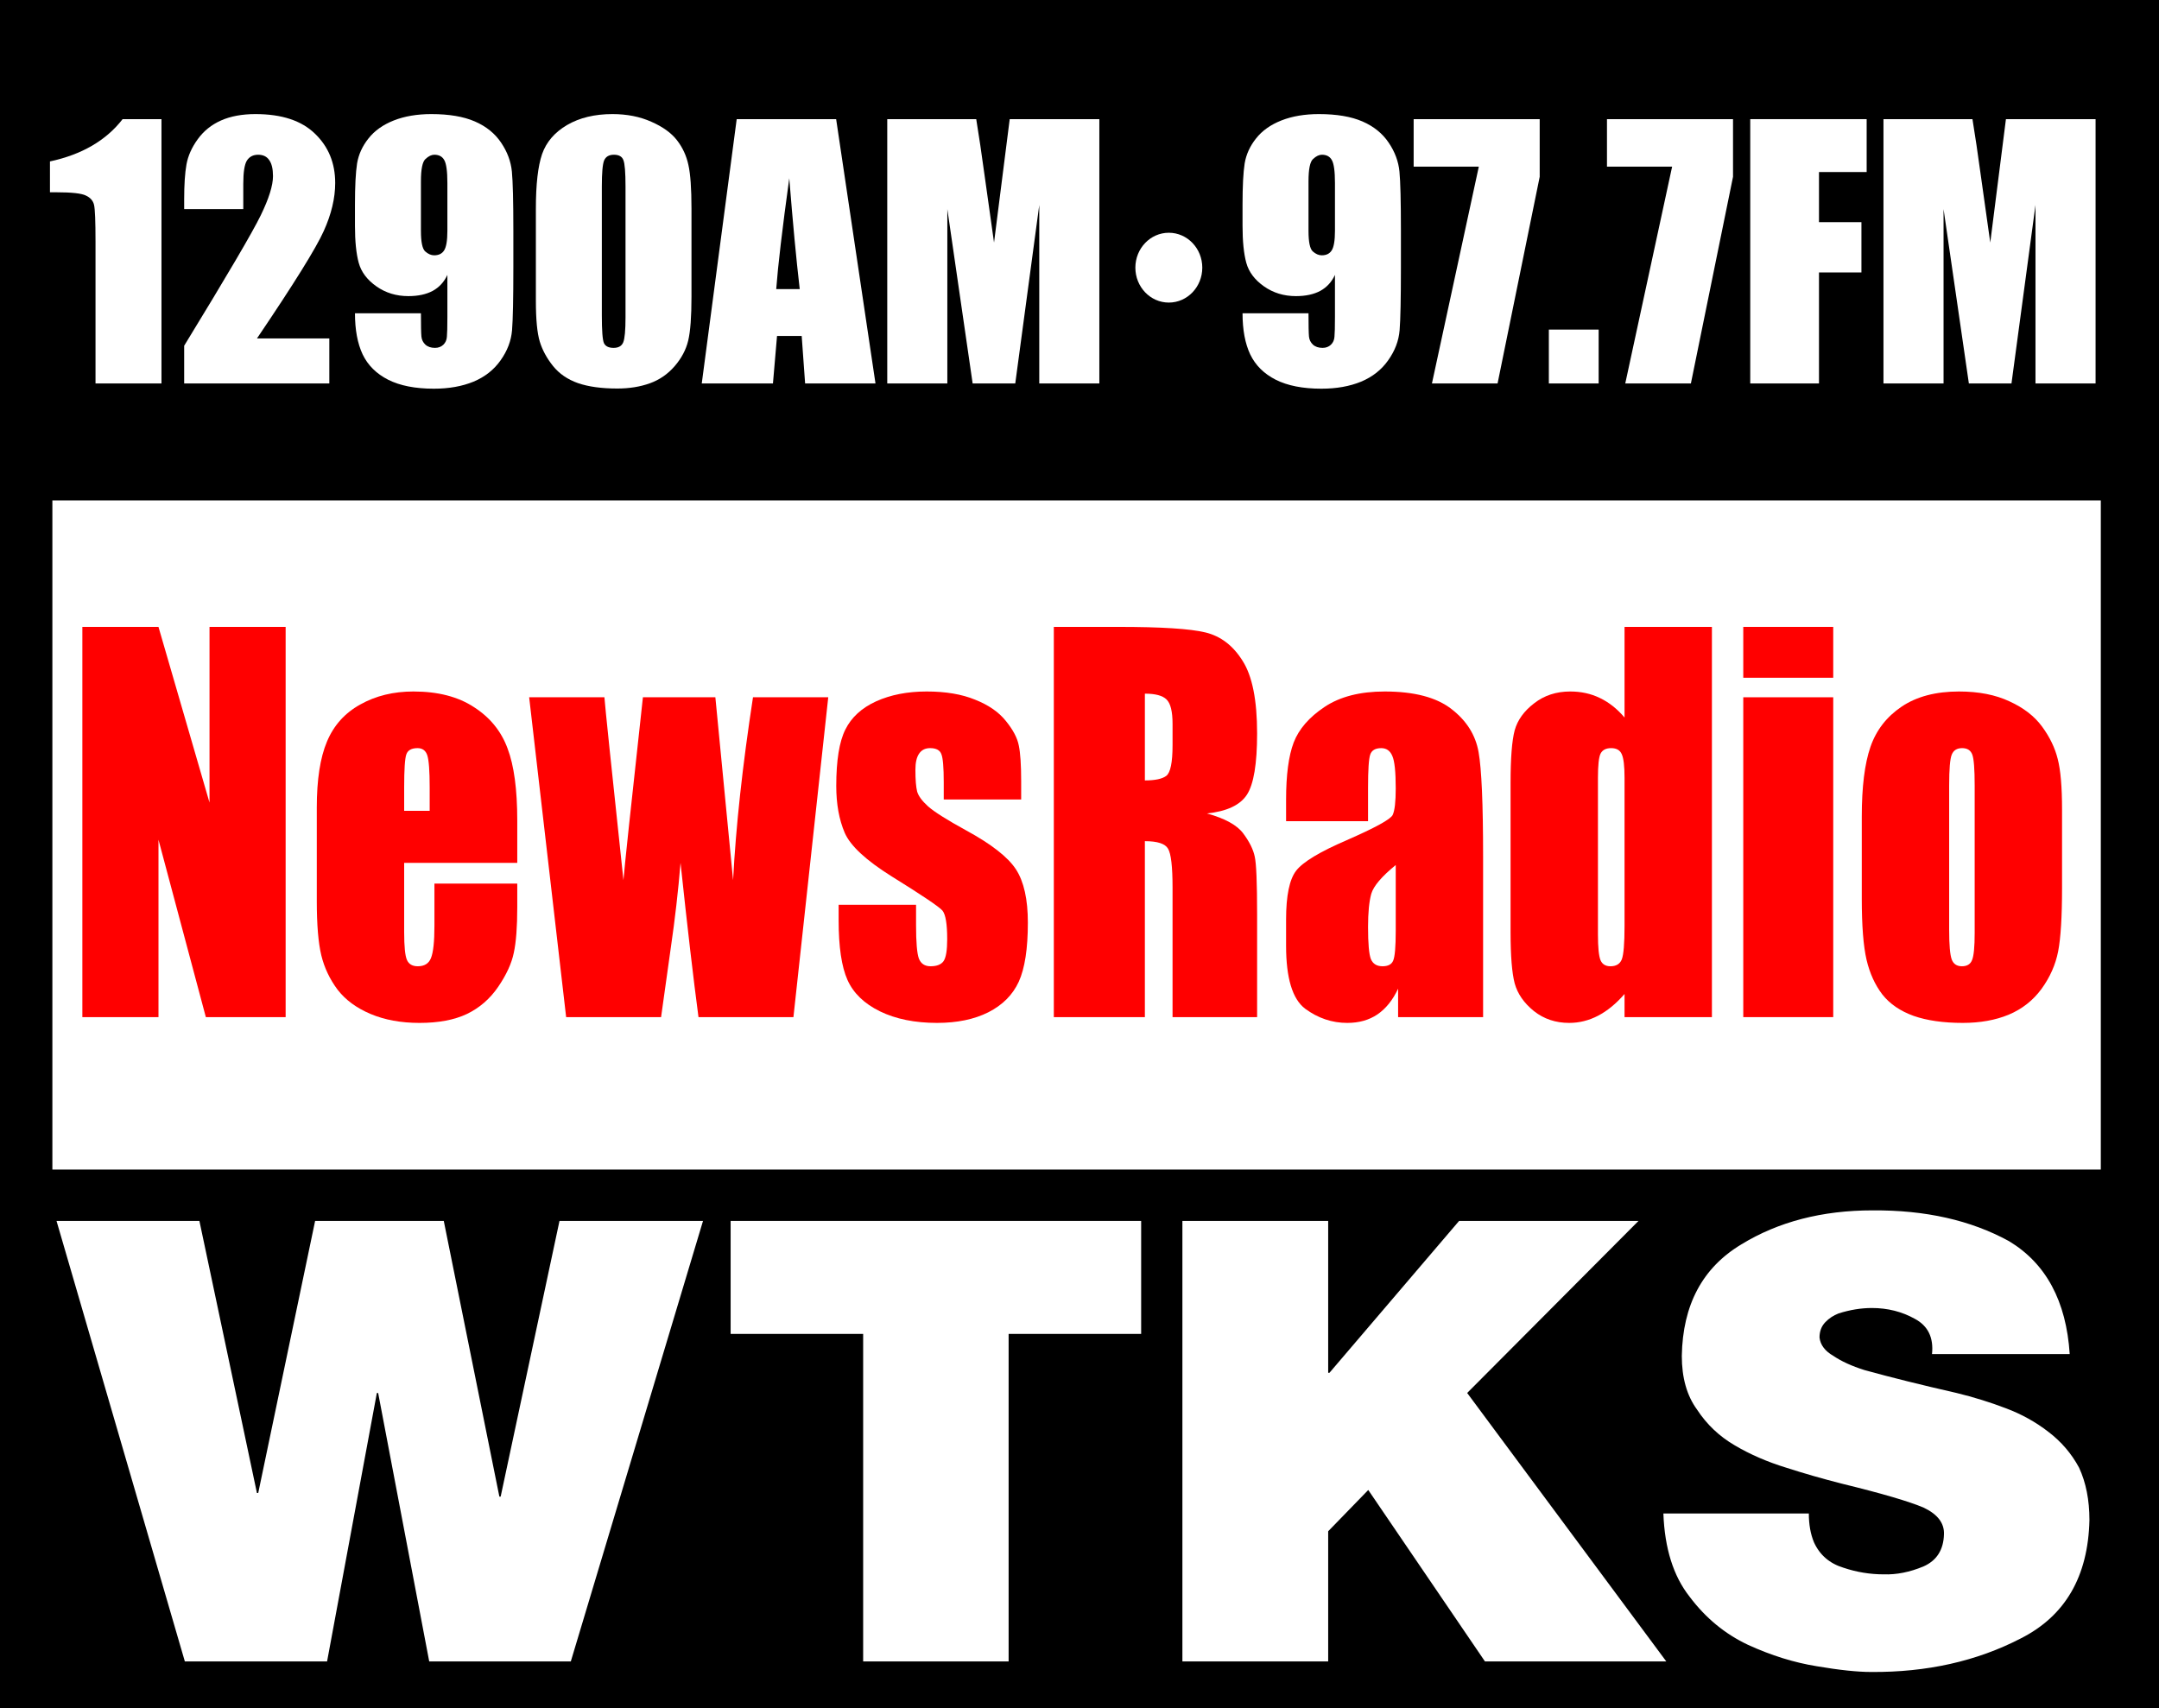 <?xml version="1.0" encoding="UTF-8" standalone="no"?>
<!-- Created with Inkscape (http://www.inkscape.org/) -->

<svg
   xmlns:dc="http://purl.org/dc/elements/1.1/"
   xmlns:cc="http://creativecommons.org/ns#"
   xmlns:rdf="http://www.w3.org/1999/02/22-rdf-syntax-ns#"
   xmlns:svg="http://www.w3.org/2000/svg"
   xmlns="http://www.w3.org/2000/svg"
   xmlns:sodipodi="http://sodipodi.sourceforge.net/DTD/sodipodi-0.dtd"
   xmlns:inkscape="http://www.inkscape.org/namespaces/inkscape"
   width="229.402mm"
   height="181.509mm"
   viewBox="0 0 812.843 643.143"
   id="svg2"
   version="1.1"
   inkscape:version="0.91 r13725"
   sodipodi:docname="NewsRadio 1290AM 97.7 FM WTKS.svg">
  <rect x="0" y="0" width="812.843" height="643.143" fill="#333333" stroke="none"/>
  <defs
     id="defs4" />
  <sodipodi:namedview
     id="base"
     pagecolor="#ffffff"
     bordercolor="#666666"
     borderopacity="1.0"
     inkscape:pageopacity="0.0"
     inkscape:pageshadow="2"
     inkscape:zoom="0.49497475"
     inkscape:cx="309.97602"
     inkscape:cy="241.85968"
     inkscape:document-units="px"
     inkscape:current-layer="layer1"
     showgrid="false"
     fit-margin-top="0"
     fit-margin-left="0"
     fit-margin-right="0"
     fit-margin-bottom="0"
     inkscape:window-width="1600"
     inkscape:window-height="837"
     inkscape:window-x="-8"
     inkscape:window-y="-8"
     inkscape:window-maximized="1" />
  <g
     inkscape:label="Layer 1"
     inkscape:groupmode="layer"
     id="layer1"
     transform="translate(-132.857,-392.362)">
    <path
       style="opacity:1;fill:#000000;fill-opacity:1;fill-rule:nonzero;stroke:none;stroke-width:0;stroke-linecap:butt;stroke-linejoin:miter;stroke-miterlimit:0;stroke-dasharray:none;stroke-dashoffset:0;stroke-opacity:1"
       d="m 132.857,392.362 812.843,0 0,643.143 -812.843,0 z"
       id="rect4136"
       inkscape:connector-curvature="0" />
    <path
       style="opacity:1;fill:#ffffff;fill-opacity:1;fill-rule:nonzero;stroke:none;stroke-width:0;stroke-linecap:butt;stroke-linejoin:miter;stroke-miterlimit:0;stroke-dasharray:none;stroke-dashoffset:0;stroke-opacity:1"
       d="m 152.576,580.784 771.215,0 0,251.959 -771.215,0 z"
       id="rect4138"
       inkscape:connector-curvature="0" />
    <path
       style="font-style:normal;font-variant:normal;font-weight:normal;font-stretch:condensed;font-size:medium;line-height:0%;font-family:Impact;-inkscape-font-specification:'Impact, Condensed';text-align:start;letter-spacing:0px;word-spacing:0px;writing-mode:lr-tb;text-anchor:start;fill:#ffffff;fill-opacity:1;stroke:none;stroke-width:1px;stroke-linecap:butt;stroke-linejoin:miter;stroke-opacity:1"
       d="m 179.022,437.222 c -6.229,8.032 -15.348,13.341 -27.356,15.923 l 0,11.618 2.457,0 c 5.737,0 9.428,0.41 11.067,1.23 1.68,0.779 2.703,1.945 3.072,3.502 0.369,1.557 0.554,6.189 0.554,13.893 l 0,53.359 24.834,0 0,-99.525 -14.628,0 z"
       id="path4153"
       inkscape:connector-curvature="0" />
    <path
       style="font-style:normal;font-variant:normal;font-weight:normal;font-stretch:condensed;font-size:medium;line-height:0%;font-family:Impact;-inkscape-font-specification:'Impact, Condensed';text-align:start;letter-spacing:0px;word-spacing:0px;writing-mode:lr-tb;text-anchor:start;fill:#ffffff;fill-opacity:1;stroke:none;stroke-width:1px;stroke-linecap:butt;stroke-linejoin:miter;stroke-opacity:1"
       d="m 229.059,435.319 c -5.041,0 -9.364,0.797 -12.971,2.395 -3.606,1.598 -6.538,3.955 -8.792,7.07 -2.254,3.115 -3.667,6.292 -4.241,9.53 -0.574,3.197 -0.861,7.582 -0.861,13.155 l 0,3.625 22.254,0 0,-9.465 c 0,-4.385 0.451,-7.316 1.353,-8.792 0.943,-1.475 2.355,-2.214 4.241,-2.214 1.885,0 3.277,0.677 4.179,2.03 0.943,1.311 1.415,3.319 1.415,6.024 0,3.524 -1.536,8.443 -4.61,14.754 -3.033,6.27 -12.644,22.641 -28.832,49.115 l 0,14.201 54.65,0 0,-16.965 -27.233,0 c 13.934,-20.614 22.314,-34.097 25.142,-40.45 2.869,-6.352 4.302,-12.376 4.302,-18.072 0,-7.5 -2.538,-13.687 -7.62,-18.564 -5.041,-4.918 -12.501,-7.377 -22.377,-7.377 z"
       id="path4155"
       inkscape:connector-curvature="0" />
    <path
       style="font-style:normal;font-variant:normal;font-weight:normal;font-stretch:condensed;font-size:medium;line-height:0%;font-family:Impact;-inkscape-font-specification:'Impact, Condensed';text-align:start;letter-spacing:0px;word-spacing:0px;writing-mode:lr-tb;text-anchor:start;fill:#ffffff;fill-opacity:1;stroke:none;stroke-width:1px;stroke-linecap:butt;stroke-linejoin:miter;stroke-opacity:1"
       d="m 295.266,435.319 c -5.369,0 -10.082,0.797 -14.139,2.395 -4.057,1.598 -7.232,3.852 -9.527,6.762 -2.295,2.869 -3.731,6.005 -4.305,9.407 -0.533,3.401 -0.799,8.584 -0.799,15.551 l 0,7.931 c 0,5.86 0.472,10.512 1.415,13.955 0.943,3.442 3.156,6.394 6.639,8.853 3.483,2.459 7.499,3.687 12.048,3.687 3.647,0 6.702,-0.654 9.161,-1.965 2.459,-1.352 4.303,-3.363 5.532,-6.027 l 0,15.861 c 0,3.729 -0.061,6.209 -0.184,7.439 -0.082,1.229 -0.533,2.232 -1.353,3.01 -0.82,0.779 -1.863,1.169 -3.133,1.169 -1.516,0 -2.727,-0.41 -3.629,-1.23 -0.861,-0.82 -1.353,-1.822 -1.476,-3.011 -0.123,-1.229 -0.184,-4.161 -0.184,-8.792 l -24.834,0 c 0,6.229 0.964,11.394 2.891,15.492 1.967,4.098 5.162,7.273 9.588,9.527 4.467,2.254 10.206,3.383 17.214,3.383 5.655,0 10.633,-0.882 14.936,-2.645 4.303,-1.803 7.706,-4.485 10.206,-8.051 2.541,-3.565 3.974,-7.338 4.302,-11.313 0.328,-4.016 0.492,-11.945 0.492,-23.789 l 0,-13.832 c 0,-10.942 -0.185,-18.32 -0.554,-22.131 -0.369,-3.811 -1.72,-7.437 -4.056,-10.88 -2.336,-3.483 -5.637,-6.148 -9.899,-7.992 -4.262,-1.844 -9.711,-2.764 -16.35,-2.764 z m 1.107,15.305 c 1.762,0 3.011,0.677 3.749,2.03 0.779,1.352 1.169,4.222 1.169,8.607 l 0,18.011 c 0,3.647 -0.41,6.107 -1.23,7.377 -0.779,1.229 -2.027,1.845 -3.749,1.845 -1.147,10e-6 -2.276,-0.492 -3.383,-1.476 -1.066,-0.984 -1.599,-3.566 -1.599,-7.746 l 0,-18.626 c 10e-6,-4.59 0.575,-7.398 1.722,-8.423 1.147,-1.066 2.256,-1.599 3.321,-1.599 z"
       id="path4157"
       inkscape:connector-curvature="0" />
    <path
       style="font-style:normal;font-variant:normal;font-weight:normal;font-stretch:condensed;font-size:medium;line-height:0%;font-family:Impact;-inkscape-font-specification:'Impact, Condensed';text-align:start;letter-spacing:0px;word-spacing:0px;writing-mode:lr-tb;text-anchor:start;fill:#ffffff;fill-opacity:1;stroke:none;stroke-width:1px;stroke-linecap:butt;stroke-linejoin:miter;stroke-opacity:1"
       d="m 363.437,435.319 c -6.68,0 -12.375,1.372 -17.088,4.118 -4.672,2.746 -7.805,6.392 -9.404,10.941 -1.557,4.549 -2.337,11.393 -2.337,20.532 l 0,34.733 c 0,7.008 0.492,12.132 1.476,15.369 0.984,3.197 2.643,6.248 4.979,9.158 2.336,2.91 5.469,5.061 9.404,6.455 3.934,1.352 8.873,2.03 14.816,2.03 4.508,0 8.585,-0.657 12.233,-1.968 3.647,-1.311 6.763,-3.463 9.345,-6.455 2.582,-2.992 4.282,-6.207 5.102,-9.65 0.82,-3.442 1.23,-8.936 1.23,-16.476 l 0,-33.195 c 0,-7.541 -0.39,-13.031 -1.169,-16.473 -0.738,-3.442 -2.171,-6.538 -4.302,-9.284 -2.131,-2.746 -5.35,-5.061 -9.653,-6.947 -4.303,-1.926 -9.181,-2.887 -14.631,-2.887 z m 0.554,15.305 c 1.885,0 3.075,0.677 3.567,2.03 0.533,1.311 0.799,4.612 0.799,9.899 l 0,49.3 c 0,4.877 -0.287,8.013 -0.861,9.407 -0.574,1.393 -1.784,2.088 -3.629,2.088 -1.844,0 -3.052,-0.592 -3.626,-1.78 -0.533,-1.188 -0.8,-4.674 -0.8,-10.452 l 0,-48.562 c 0,-5.123 0.287,-8.382 0.861,-9.776 0.615,-1.434 1.843,-2.153 3.687,-2.153 z"
       id="path4159"
       inkscape:connector-curvature="0" />
    <path
       style="font-style:normal;font-variant:normal;font-weight:normal;font-stretch:condensed;font-size:medium;line-height:0%;font-family:Impact;-inkscape-font-specification:'Impact, Condensed';text-align:start;letter-spacing:0px;word-spacing:0px;writing-mode:lr-tb;text-anchor:start;fill:#ffffff;fill-opacity:1;stroke:none;stroke-width:1px;stroke-linecap:butt;stroke-linejoin:miter;stroke-opacity:1"
       d="m 410.218,437.222 -13.155,99.525 26.802,0 1.538,-17.888 9.284,0 1.288,17.888 26.495,0 -14.813,-99.525 -37.439,0 z m 19.794,22.254 c 1.311,16.557 2.625,30.471 3.936,41.741 l -8.853,0 c 0.656,-8.811 2.294,-22.726 4.917,-41.741 z"
       id="path4161"
       inkscape:connector-curvature="0" />
    <path
       style="font-style:normal;font-variant:normal;font-weight:normal;font-stretch:condensed;font-size:medium;line-height:0%;font-family:Impact;-inkscape-font-specification:'Impact, Condensed';text-align:start;letter-spacing:0px;word-spacing:0px;writing-mode:lr-tb;text-anchor:start;fill:#ffffff;fill-opacity:1;stroke:none;stroke-width:1px;stroke-linecap:butt;stroke-linejoin:miter;stroke-opacity:1"
       d="m 466.898,437.222 0,99.525 22.62,0 0,-65.653 9.53,65.653 16.043,0 9.038,-67.19 0,67.19 22.62,0 0,-99.525 -33.746,0 -5.904,46.474 -3.564,-25.326 c -1.107,-8.114 -2.153,-15.164 -3.137,-21.147 l -33.5,0 z"
       id="path4163"
       inkscape:connector-curvature="0" />
    <path
       style="font-style:normal;font-variant:normal;font-weight:normal;font-stretch:condensed;font-size:medium;line-height:0%;font-family:Impact;-inkscape-font-specification:'Impact, Condensed';text-align:start;letter-spacing:0px;word-spacing:0px;writing-mode:lr-tb;text-anchor:start;fill:#ffffff;fill-opacity:1;stroke:none;stroke-width:1px;stroke-linecap:butt;stroke-linejoin:miter;stroke-opacity:1"
       d="m 629.431,435.319 c -5.369,0 -10.082,0.797 -14.139,2.395 -4.057,1.598 -7.235,3.852 -9.53,6.762 -2.295,2.869 -3.728,6.005 -4.302,9.407 -0.533,3.401 -0.8,8.584 -0.8,15.551 l 0,7.931 c 0,5.86 0.472,10.512 1.415,13.955 0.943,3.442 3.156,6.394 6.639,8.853 3.483,2.459 7.499,3.687 12.048,3.687 3.647,0 6.702,-0.654 9.161,-1.965 2.459,-1.352 4.303,-3.363 5.532,-6.027 l 0,15.861 c 0,3.729 -0.061,6.209 -0.185,7.439 -0.082,1.229 -0.533,2.232 -1.353,3.01 -0.82,0.779 -1.863,1.169 -3.134,1.169 -1.516,0 -2.727,-0.41 -3.629,-1.23 -0.861,-0.82 -1.353,-1.822 -1.476,-3.011 -0.123,-1.229 -0.184,-4.161 -0.184,-8.792 l -24.834,0 c 0,6.229 0.964,11.394 2.891,15.492 1.967,4.098 5.162,7.273 9.588,9.527 4.467,2.254 10.206,3.383 17.214,3.383 5.655,0 10.633,-0.882 14.936,-2.645 4.303,-1.803 7.706,-4.485 10.206,-8.051 2.541,-3.565 3.974,-7.338 4.302,-11.313 0.328,-4.016 0.492,-11.945 0.492,-23.789 l 0,-13.832 c 0,-10.942 -0.185,-18.32 -0.553,-22.131 -0.369,-3.811 -1.72,-7.437 -4.056,-10.88 -2.336,-3.483 -5.637,-6.148 -9.899,-7.992 -4.262,-1.844 -9.711,-2.764 -16.35,-2.764 z m 1.107,15.305 c 1.762,0 3.011,0.677 3.749,2.03 0.779,1.352 1.169,4.222 1.169,8.607 l 0,18.011 c 0,3.647 -0.41,6.107 -1.23,7.377 -0.779,1.229 -2.027,1.845 -3.749,1.845 -1.147,10e-6 -2.276,-0.492 -3.383,-1.476 -1.066,-0.984 -1.599,-3.566 -1.599,-7.746 l 0,-18.626 c 0,-4.59 0.575,-7.398 1.722,-8.423 1.147,-1.066 2.256,-1.599 3.321,-1.599 z"
       id="path4165"
       inkscape:connector-curvature="0" />
    <path
       style="font-style:normal;font-variant:normal;font-weight:normal;font-stretch:condensed;font-size:medium;line-height:0%;font-family:Impact;-inkscape-font-specification:'Impact, Condensed';text-align:start;letter-spacing:0px;word-spacing:0px;writing-mode:lr-tb;text-anchor:start;fill:#ffffff;fill-opacity:1;stroke:none;stroke-width:1px;stroke-linecap:butt;stroke-linejoin:miter;stroke-opacity:1"
       d="m 665.083,437.222 0,17.891 24.53,0 -17.645,81.634 24.711,0 15.861,-77.824 0,-21.701 -47.458,0 z"
       id="path4167"
       inkscape:connector-curvature="0" />
    <path
       style="font-style:normal;font-variant:normal;font-weight:normal;font-stretch:condensed;font-size:medium;line-height:0%;font-family:Impact;-inkscape-font-specification:'Impact, Condensed';text-align:start;letter-spacing:0px;word-spacing:0px;writing-mode:lr-tb;text-anchor:start;fill:#ffffff;fill-opacity:1;stroke:none;stroke-width:1px;stroke-linecap:butt;stroke-linejoin:miter;stroke-opacity:1"
       d="m 715.985,516.461 0,20.286 18.749,0 0,-20.286 -18.749,0 z"
       id="path4169"
       inkscape:connector-curvature="0" />
    <path
       style="font-style:normal;font-variant:normal;font-weight:normal;font-stretch:condensed;font-size:medium;line-height:0%;font-family:Impact;-inkscape-font-specification:'Impact, Condensed';text-align:start;letter-spacing:0px;word-spacing:0px;writing-mode:lr-tb;text-anchor:start;fill:#ffffff;fill-opacity:1;stroke:none;stroke-width:1px;stroke-linecap:butt;stroke-linejoin:miter;stroke-opacity:1"
       d="m 737.867,437.222 0,17.891 24.527,0 -17.642,81.634 24.711,0 15.861,-77.824 0,-21.701 -47.458,0 z"
       id="path4171"
       inkscape:connector-curvature="0" />
    <path
       style="font-style:normal;font-variant:normal;font-weight:normal;font-stretch:condensed;font-size:medium;line-height:0%;font-family:Impact;-inkscape-font-specification:'Impact, Condensed';text-align:start;letter-spacing:0px;word-spacing:0px;writing-mode:lr-tb;text-anchor:start;fill:#ffffff;fill-opacity:1;stroke:none;stroke-width:1px;stroke-linecap:butt;stroke-linejoin:miter;stroke-opacity:1"
       d="m 791.807,437.222 0,99.525 25.88,0 0,-41.799 15.981,0 0,-18.936 -15.981,0 0,-18.872 17.949,0 0,-19.917 -43.829,0 z"
       id="path4173"
       inkscape:connector-curvature="0" />
    <path
       style="font-style:normal;font-variant:normal;font-weight:normal;font-stretch:condensed;font-size:medium;line-height:0%;font-family:Impact;-inkscape-font-specification:'Impact, Condensed';text-align:start;letter-spacing:0px;word-spacing:0px;writing-mode:lr-tb;text-anchor:start;fill:#ffffff;fill-opacity:1;stroke:none;stroke-width:1px;stroke-linecap:butt;stroke-linejoin:miter;stroke-opacity:1"
       d="m 841.967,437.222 0,99.525 22.62,0 0,-65.653 9.53,65.653 16.043,0 9.038,-67.19 0,67.19 22.623,0 0,-99.525 -33.749,0 -5.901,46.474 -3.567,-25.326 c -1.106,-8.114 -2.15,-15.164 -3.133,-21.147 l -33.503,0 z"
       id="path4175"
       inkscape:connector-curvature="0" />
    <path
       style="font-style:normal;font-variant:normal;font-weight:normal;font-stretch:condensed;font-size:medium;line-height:0%;font-family:Impact;-inkscape-font-specification:'Impact, Condensed';text-align:start;letter-spacing:0px;word-spacing:0px;writing-mode:lr-tb;text-anchor:start;fill:#ff0000;fill-opacity:1;stroke:none;stroke-width:1px;stroke-linecap:butt;stroke-linejoin:miter;stroke-opacity:1"
       d="m 163.863,628.408 0,146.935 28.66,0 0,-66.795 17.832,66.795 30.044,0 0,-146.935 -28.66,0 0,66.163 -19.216,-66.163 -28.66,0 z"
       id="path4178"
       inkscape:connector-curvature="0" />
    <path
       style="font-style:normal;font-variant:normal;font-weight:normal;font-stretch:condensed;font-size:medium;line-height:0%;font-family:Impact;-inkscape-font-specification:'Impact, Condensed';text-align:start;letter-spacing:0px;word-spacing:0px;writing-mode:lr-tb;text-anchor:start;fill:#ff0000;fill-opacity:1;stroke:none;stroke-width:1px;stroke-linecap:butt;stroke-linejoin:miter;stroke-opacity:1"
       d="m 288.522,652.731 c -7.545,0 -14.222,1.633 -20.031,4.901 -5.808,3.207 -9.988,7.866 -12.539,13.977 -2.551,6.05 -3.828,14.34 -3.828,24.868 l 0,35.122 c 0,8.955 0.571,15.793 1.71,20.513 1.14,4.659 3.177,8.954 6.108,12.886 2.985,3.872 7.138,6.927 12.458,9.166 5.32,2.239 11.453,3.358 18.401,3.358 7.165,0 13.109,-1.119 17.832,-3.358 4.777,-2.299 8.711,-5.719 11.805,-10.256 3.094,-4.538 5.048,-8.803 5.862,-12.797 0.869,-3.993 1.303,-9.71 1.303,-17.152 l 0,-8.893 -31.186,0 0,15.882 c 0,5.99 -0.435,10.044 -1.303,12.161 -0.814,2.057 -2.47,3.085 -4.966,3.085 -2.008,0 -3.365,-0.787 -4.071,-2.36 -0.706,-1.573 -1.057,-5.081 -1.057,-10.526 l 0,-26.048 42.583,0 0,-15.972 c 0,-11.677 -1.221,-20.722 -3.663,-27.136 -2.388,-6.474 -6.595,-11.647 -12.62,-15.519 -5.971,-3.933 -13.571,-5.901 -22.798,-5.901 z m 1.546,21.328 c 1.846,0 3.066,0.908 3.663,2.723 0.597,1.815 0.896,5.84 0.896,12.072 l 0,8.804 -9.606,0 0,-8.804 c 0,-6.776 0.272,-10.921 0.815,-12.434 0.543,-1.573 1.953,-2.36 4.233,-2.36 z"
       id="path4180"
       inkscape:connector-curvature="0" />
    <path
       style="font-style:normal;font-variant:normal;font-weight:normal;font-stretch:condensed;font-size:medium;line-height:0%;font-family:Impact;-inkscape-font-specification:'Impact, Condensed';text-align:start;letter-spacing:0px;word-spacing:0px;writing-mode:lr-tb;text-anchor:start;fill:#ff0000;fill-opacity:1;stroke:none;stroke-width:1px;stroke-linecap:butt;stroke-linejoin:miter;stroke-opacity:1"
       d="m 332.081,654.908 13.923,120.435 35.745,0 3.663,-26.138 c 1.574,-10.77 2.795,-21.419 3.663,-31.946 2.551,24.02 4.804,43.382 6.758,58.085 l 35.745,0 13.108,-120.435 -28.334,0 c -3.963,25.835 -6.46,48.799 -7.492,68.886 l -6.674,-68.886 -27.276,0 c -4.56,41.566 -7.004,64.53 -7.33,68.886 -4.56,-42.776 -6.948,-65.74 -7.165,-68.886 l -28.334,0 z"
       id="path4182"
       inkscape:connector-curvature="0" />
    <path
       style="font-style:normal;font-variant:normal;font-weight:normal;font-stretch:condensed;font-size:medium;line-height:0%;font-family:Impact;-inkscape-font-specification:'Impact, Condensed';text-align:start;letter-spacing:0px;word-spacing:0px;writing-mode:lr-tb;text-anchor:start;fill:#ff0000;fill-opacity:1;stroke:none;stroke-width:1px;stroke-linecap:butt;stroke-linejoin:miter;stroke-opacity:1"
       d="m 481.734,652.731 c -7.219,0 -13.569,1.24 -19.051,3.72 -5.428,2.481 -9.283,6.021 -11.562,10.619 -2.28,4.538 -3.421,11.618 -3.421,21.238 0,6.776 1.058,12.646 3.175,17.607 2.117,4.901 8.008,10.377 17.67,16.427 11.508,7.139 17.883,11.434 19.132,12.886 1.194,1.452 1.791,5.054 1.791,10.802 0,4.175 -0.461,6.927 -1.384,8.258 -0.923,1.271 -2.551,1.905 -4.886,1.905 -2.171,0 -3.634,-0.969 -4.394,-2.906 -0.706,-1.936 -1.06,-6.14 -1.06,-12.614 l 0,-7.623 -29.149,0 0,5.808 c 0,10.044 1.114,17.546 3.34,22.508 2.226,4.961 6.296,8.895 12.212,11.799 5.971,2.904 13.136,4.355 21.495,4.355 7.545,0 13.977,-1.331 19.297,-3.993 5.374,-2.723 9.202,-6.565 11.482,-11.526 2.28,-5.022 3.418,-12.434 3.418,-22.235 0,-8.773 -1.493,-15.459 -4.478,-20.057 -2.985,-4.598 -9.255,-9.498 -18.808,-14.702 -7.165,-3.933 -11.915,-6.929 -14.249,-8.986 -2.28,-2.057 -3.663,-3.931 -4.152,-5.625 -0.434,-1.755 -0.65,-4.478 -0.65,-8.169 0,-2.723 0.461,-4.75 1.384,-6.081 0.923,-1.392 2.306,-2.088 4.152,-2.088 2.28,0 3.693,0.758 4.236,2.271 0.597,1.452 0.896,4.96 0.896,10.526 l 0,6.536 29.149,0 0,-6.988 c 0,-6.05 -0.299,-10.498 -0.896,-13.342 -0.543,-2.844 -2.171,-5.928 -4.886,-9.256 -2.66,-3.328 -6.514,-5.992 -11.562,-7.989 -4.994,-2.057 -11.074,-3.085 -18.239,-3.085 z"
       id="path4184"
       inkscape:connector-curvature="0" />
    <path
       style="font-style:normal;font-variant:normal;font-weight:normal;font-stretch:condensed;font-size:medium;line-height:0%;font-family:Impact;-inkscape-font-specification:'Impact, Condensed';text-align:start;letter-spacing:0px;word-spacing:0px;writing-mode:lr-tb;text-anchor:start;fill:#ff0000;fill-opacity:1;stroke:none;stroke-width:1px;stroke-linecap:butt;stroke-linejoin:miter;stroke-opacity:1"
       d="m 529.61,628.408 0,146.935 34.28,0 0,-66.253 c 4.722,0 7.625,0.94 8.711,2.816 1.14,1.876 1.71,6.746 1.71,14.612 l 0,48.826 31.836,0 0,-38.752 c 0,-11.859 -0.299,-19.091 -0.896,-21.693 -0.543,-2.662 -1.982,-5.565 -4.316,-8.711 -2.334,-3.146 -6.892,-5.658 -13.677,-7.534 7.491,-0.787 12.51,-3.145 15.061,-7.078 2.551,-3.933 3.828,-11.618 3.828,-23.053 0,-12.524 -1.818,-21.631 -5.455,-27.318 -3.583,-5.748 -8.25,-9.317 -14.004,-10.709 -5.7,-1.392 -16.639,-2.088 -32.815,-2.088 l -24.263,0 z m 34.28,25.141 c 3.963,0 6.676,0.726 8.142,2.178 1.52,1.452 2.28,4.507 2.28,9.166 l 0,8.079 c 0,6.474 -0.786,10.316 -2.36,11.526 -1.52,1.15 -4.207,1.722 -8.061,1.722 l 0,-32.671 z"
       id="path4186"
       inkscape:connector-curvature="0" />
    <path
       inkscape:connector-curvature="0"
       id="path4188"
       style="font-style:normal;font-variant:normal;font-weight:normal;font-stretch:condensed;font-size:medium;line-height:0%;font-family:Impact;-inkscape-font-specification:'Impact, Condensed';text-align:start;letter-spacing:0px;word-spacing:0px;writing-mode:lr-tb;text-anchor:start;fill:#ff0000;fill-opacity:1;stroke:none;stroke-width:1px;stroke-linecap:butt;stroke-linejoin:miter;stroke-opacity:1"
       d="m 647.915,701.558 -30.859,0 0,-8.077 q 0,-13.976 2.85,-21.509 2.931,-7.623 11.643,-13.432 8.712,-5.808 22.635,-5.808 16.691,0 25.159,6.625 8.468,6.534 10.178,16.155 1.71,9.529 1.71,39.388 l 0,60.444 -31.999,0 0,-10.709 q -3.013,6.444 -7.816,9.711 -4.722,3.176 -11.318,3.176 -8.631,0 -15.877,-5.355 -7.165,-5.445 -7.165,-23.687 l 0,-9.892 q 0,-13.523 3.827,-18.423 3.827,-4.901 18.971,-11.435 16.203,-7.079 17.343,-9.529 1.14,-2.45 1.14,-9.983 0,-9.439 -1.303,-12.252 -1.221,-2.904 -4.153,-2.904 -3.338,0 -4.153,2.45 -0.814,2.36 -0.814,12.434 l 0,12.615 z m 10.422,16.518 q -7.898,6.444 -9.201,10.8 -1.221,4.356 -1.221,12.524 0,9.348 1.058,12.071 1.14,2.723 4.397,2.723 3.094,0 3.99,-2.087 0.977,-2.178 0.977,-11.254 l 0,-24.776 z" />
    <path
       style="font-style:normal;font-variant:normal;font-weight:normal;font-stretch:condensed;font-size:medium;line-height:0%;font-family:Impact;-inkscape-font-specification:'Impact, Condensed';text-align:start;letter-spacing:0px;word-spacing:0px;writing-mode:lr-tb;text-anchor:start;fill:#ff0000;fill-opacity:1;stroke:none;stroke-width:1px;stroke-linecap:butt;stroke-linejoin:miter;stroke-opacity:1"
       d="m 744.482,628.408 0,34.124 c -2.768,-3.267 -5.863,-5.717 -9.283,-7.351 -3.365,-1.634 -7.084,-2.45 -11.155,-2.45 -5.265,0 -9.797,1.484 -13.596,4.448 -3.8,2.904 -6.241,6.291 -7.327,10.164 -1.031,3.872 -1.549,10.438 -1.549,19.695 l 0,56.359 c 0,8.894 0.517,15.307 1.549,19.24 1.086,3.933 3.501,7.411 7.246,10.436 3.745,2.965 8.167,4.448 13.27,4.448 3.8,0 7.438,-0.908 10.912,-2.723 3.474,-1.815 6.785,-4.538 9.933,-8.169 l 0,8.714 32.893,0 0,-146.935 -32.893,0 z m -5.047,45.651 c 2.008,0 3.339,0.758 3.99,2.271 0.706,1.513 1.057,4.477 1.057,8.893 l 0,55.724 c 0,6.716 -0.352,10.952 -1.057,12.707 -0.706,1.694 -2.119,2.54 -4.236,2.54 -1.846,0 -3.093,-0.755 -3.744,-2.268 -0.651,-1.573 -0.977,-4.81 -0.977,-9.711 l 0,-58.992 c 0,-4.719 0.325,-7.745 0.977,-9.076 0.706,-1.392 2.036,-2.088 3.99,-2.088 z"
       id="path4190"
       inkscape:connector-curvature="0" />
    <path
       style="font-style:normal;font-variant:normal;font-weight:normal;font-stretch:condensed;font-size:medium;line-height:0%;font-family:Impact;-inkscape-font-specification:'Impact, Condensed';text-align:start;letter-spacing:0px;word-spacing:0px;writing-mode:lr-tb;text-anchor:start;fill:#ff0000;fill-opacity:1;stroke:none;stroke-width:1px;stroke-linecap:butt;stroke-linejoin:miter;stroke-opacity:1"
       d="m 789.182,628.408 0,19.15 33.869,0 0,-19.15 -33.869,0 z m 0,26.501 0,120.435 33.869,0 0,-120.435 -33.869,0 z"
       id="path4192"
       inkscape:connector-curvature="0" />
    <path
       style="font-style:normal;font-variant:normal;font-weight:normal;font-stretch:condensed;font-size:medium;line-height:0%;font-family:Impact;-inkscape-font-specification:'Impact, Condensed';text-align:start;letter-spacing:0px;word-spacing:0px;writing-mode:lr-tb;text-anchor:start;fill:#ff0000;fill-opacity:1;stroke:none;stroke-width:1px;stroke-linecap:butt;stroke-linejoin:miter;stroke-opacity:1"
       d="m 870.44,652.731 c -8.794,0 -16.012,1.907 -21.657,5.718 -5.645,3.812 -9.553,8.865 -11.724,15.157 -2.171,6.292 -3.259,15.035 -3.259,26.228 l 0,30.856 c 0,10.225 0.597,17.91 1.791,23.053 1.194,5.082 3.178,9.439 5.946,13.069 2.823,3.57 6.757,6.261 11.805,8.076 5.048,1.755 11.208,2.633 18.482,2.633 6.514,0 12.269,-1.028 17.263,-3.085 5.048,-2.118 9.175,-5.355 12.377,-9.711 3.203,-4.417 5.292,-9.135 6.269,-14.156 0.977,-5.082 1.465,-13.04 1.465,-23.871 l 0,-29.496 c 0,-8.531 -0.544,-14.882 -1.63,-19.057 -1.031,-4.175 -2.985,-8.229 -5.862,-12.161 -2.877,-3.933 -6.974,-7.111 -12.293,-9.531 -5.265,-2.481 -11.591,-3.72 -18.973,-3.72 z m 1.141,21.328 c 1.954,0 3.228,0.817 3.825,2.45 0.597,1.573 0.896,5.445 0.896,11.616 l 0,55.544 c 0,5.203 -0.325,8.59 -0.977,10.164 -0.597,1.573 -1.871,2.36 -3.825,2.36 -1.9,0 -3.177,-0.846 -3.828,-2.54 -0.651,-1.755 -0.977,-5.477 -0.977,-11.164 l 0,-54.364 c 0,-6.171 0.325,-10.043 0.977,-11.616 0.651,-1.634 1.955,-2.45 3.909,-2.45 z"
       id="path4194"
       inkscape:connector-curvature="0" />
    <path
       style="font-style:normal;font-variant:normal;font-weight:normal;font-stretch:normal;font-size:medium;line-height:0%;font-family:'HelveticaNeue LT 95 Black';-inkscape-font-specification:'HelveticaNeue LT 95 Black, Normal';text-align:start;letter-spacing:0px;word-spacing:0px;writing-mode:lr-tb;text-anchor:start;fill:#ffffff;fill-opacity:1;stroke:none;stroke-width:1px;stroke-linecap:butt;stroke-linejoin:miter;stroke-opacity:1"
       d="m 154.137,852.08 48.313,165.87 53.549,0 18.742,-101.087 0.485,0 19.228,101.087 53.307,0 49.775,-165.87 -54.035,0 -22.151,103.81 -0.485,0 -20.932,-103.81 -48.436,0 -21.42,102.447 -0.488,0 -21.66,-102.447 -53.792,0 z"
       id="path4197"
       inkscape:connector-curvature="0" />
    <path
       style="font-style:normal;font-variant:normal;font-weight:normal;font-stretch:normal;font-size:medium;line-height:0%;font-family:'HelveticaNeue LT 95 Black';-inkscape-font-specification:'HelveticaNeue LT 95 Black, Normal';text-align:start;letter-spacing:0px;word-spacing:0px;writing-mode:lr-tb;text-anchor:start;fill:#ffffff;fill-opacity:1;stroke:none;stroke-width:1px;stroke-linecap:butt;stroke-linejoin:miter;stroke-opacity:1"
       d="m 407.932,852.08 0,42.544 49.895,0 0,123.325 54.766,0 0,-123.325 49.898,0 0,-42.544 -154.559,0 z"
       id="path4199"
       inkscape:connector-curvature="0" />
    <path
       style="font-style:normal;font-variant:normal;font-weight:normal;font-stretch:normal;font-size:medium;line-height:0%;font-family:'HelveticaNeue LT 95 Black';-inkscape-font-specification:'HelveticaNeue LT 95 Black, Normal';text-align:start;letter-spacing:0px;word-spacing:0px;writing-mode:lr-tb;text-anchor:start;fill:#ffffff;fill-opacity:1;stroke:none;stroke-width:1px;stroke-linecap:butt;stroke-linejoin:miter;stroke-opacity:1"
       d="m 578.019,852.08 0,165.87 54.885,0 0,-49.014 15.091,-15.543 43.934,64.558 68.272,0 -74.967,-101.087 64.501,-64.782 -67.544,0 -48.802,57.18 -0.485,0 0,-57.18 -54.885,0 z"
       id="path4201"
       inkscape:connector-curvature="0" />
    <path
       style="font-style:normal;font-variant:normal;font-weight:normal;font-stretch:normal;font-size:medium;line-height:0%;font-family:'HelveticaNeue LT 95 Black';-inkscape-font-specification:'HelveticaNeue LT 95 Black, Normal';text-align:start;letter-spacing:0px;word-spacing:0px;writing-mode:lr-tb;text-anchor:start;fill:#ffffff;fill-opacity:1;stroke:none;stroke-width:1px;stroke-linecap:butt;stroke-linejoin:miter;stroke-opacity:1"
       d="m 837.846,848.108 c -18.985,0 -35.455,4.274 -49.41,12.82 -14.604,8.774 -22.069,22.767 -22.394,41.978 0,8.244 1.908,14.976 5.721,20.195 3.651,5.597 8.399,10.097 14.24,13.5 5.76,3.404 12.208,6.203 19.348,8.396 6.815,2.193 13.795,4.197 20.935,6.012 15.172,3.706 25.474,6.731 30.91,9.076 5.193,2.496 7.708,5.824 7.546,9.984 -0.162,5.9 -2.758,9.947 -7.788,12.141 -5.111,2.118 -10.062,3.102 -14.848,2.951 -5.193,0 -10.262,-0.834 -15.211,-2.498 -5.193,-1.588 -8.887,-4.763 -11.077,-9.528 -1.298,-3.101 -1.947,-6.731 -1.947,-10.891 l -54.763,0 c 0.487,13.161 3.773,23.596 9.858,31.311 6.004,8.017 13.344,14.071 22.025,18.155 8.762,4.009 17.404,6.693 25.923,8.055 8.438,1.437 15.254,2.154 20.447,2.154 20.932,0.151 39.673,-4.046 56.224,-12.593 16.795,-8.471 25.436,-23.333 25.923,-44.587 0,-7.564 -1.298,-14.143 -3.894,-19.74 -2.84,-5.295 -6.694,-9.797 -11.562,-13.503 -4.787,-3.706 -10.1,-6.655 -15.942,-8.849 -5.923,-2.269 -12.129,-4.196 -18.62,-5.784 -12.981,-2.95 -24.543,-5.825 -34.684,-8.624 -4.787,-1.513 -8.683,-3.29 -11.685,-5.332 -3.164,-1.815 -4.909,-4.124 -5.233,-6.922 0,-2.345 0.729,-4.271 2.19,-5.784 1.379,-1.437 3.043,-2.536 4.99,-3.292 4.3,-1.361 8.479,-2.04 12.536,-2.04 5.923,0 11.319,1.36 16.187,4.083 4.949,2.647 7.098,7.074 6.449,13.276 l 51.845,0 c -1.298,-19.968 -8.927,-34.152 -22.882,-42.547 -14.361,-7.866 -31.479,-11.723 -51.357,-11.571 z"
       id="path4203"
       inkscape:connector-curvature="0" />
    <ellipse
       style="opacity:1;fill:#ffffff;fill-opacity:1;fill-rule:nonzero;stroke:none;stroke-width:0;stroke-linecap:butt;stroke-linejoin:miter;stroke-miterlimit:0;stroke-dasharray:none;stroke-dashoffset:0;stroke-opacity:1"
       id="path4243"
       cx="572.91"
       cy="493.146"
       rx="12.598"
       ry="13.146" />
  </g>
</svg>
